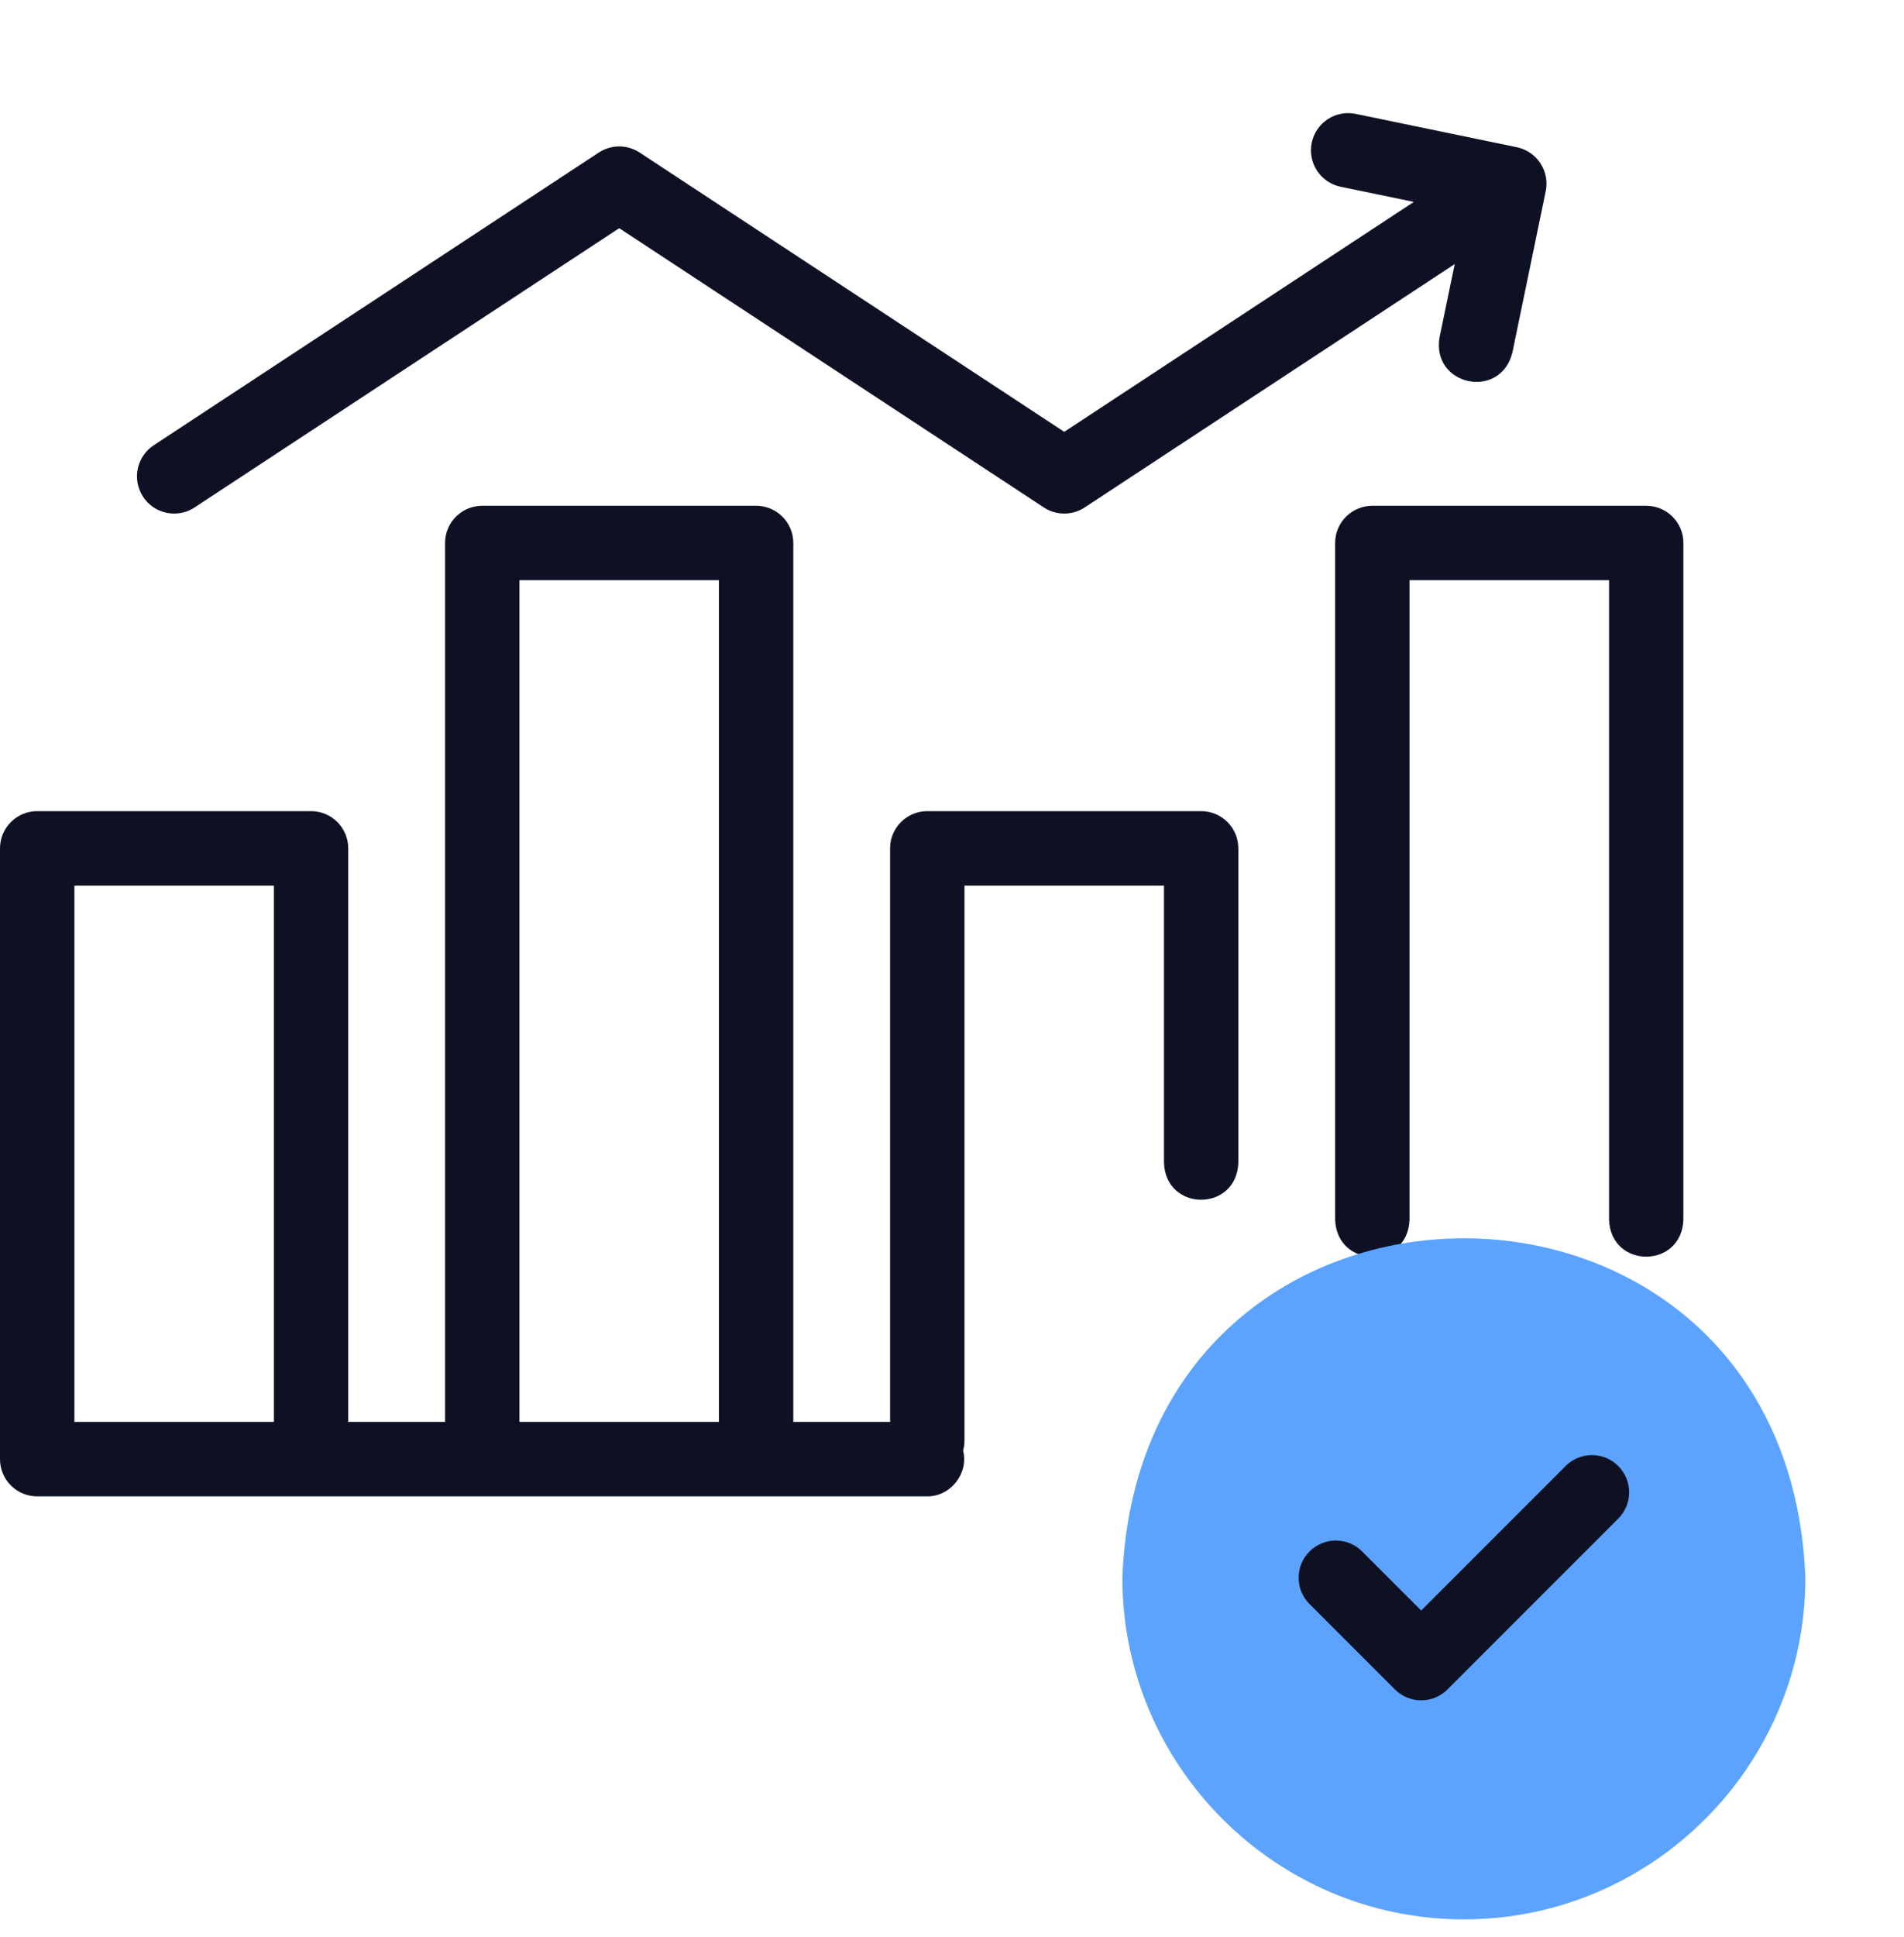 <svg width="60" height="61" viewBox="0 0 60 61" fill="none" xmlns="http://www.w3.org/2000/svg">
<g clip-path="url(#clip0_1308_11637)">
<path d="M51.877 15.93H43.246C42.599 15.93 42.074 16.454 42.074 17.102V38.416C42.132 39.969 44.361 39.968 44.418 38.416V18.273H50.705V38.416C50.762 39.969 52.991 39.968 53.048 38.416V17.102C53.048 16.454 52.524 15.93 51.877 15.93Z" fill="#0E1124"/>
<path d="M37.852 25.548H29.221C28.574 25.548 28.049 26.073 28.049 26.72V44.786H24.999V17.102C24.999 16.454 24.474 15.93 23.827 15.93H15.197C14.55 15.93 14.025 16.454 14.025 17.102V44.786H10.974V26.72C10.974 26.073 10.45 25.548 9.802 25.548H1.172C0.525 25.548 0 26.073 0 26.72V45.958C0 46.605 0.525 47.13 1.172 47.13H29.209C29.955 47.14 30.529 46.41 30.35 45.688C30.378 45.587 30.393 45.481 30.393 45.372V27.892H36.68V36.623C36.737 38.176 38.966 38.175 39.023 36.623V26.72C39.023 26.073 38.499 25.548 37.852 25.548ZM8.631 44.786H2.344V27.892H8.631V44.786ZM16.368 18.273H22.655V44.786H16.368V18.273Z" fill="#0E1124"/>
<path d="M5.49 16.175C5.71 16.175 5.934 16.113 6.132 15.983L19.513 7.187L32.894 15.983C33.285 16.239 33.791 16.239 34.181 15.983L45.842 8.318L45.364 10.625C45.102 12.15 47.289 12.612 47.66 11.1L48.71 6.022C48.773 5.717 48.712 5.4 48.541 5.141C48.37 4.881 48.104 4.7 47.799 4.637L42.721 3.587C42.088 3.456 41.467 3.863 41.336 4.497C41.205 5.131 41.613 5.751 42.247 5.882L44.554 6.359L33.537 13.601L20.157 4.805C19.766 4.548 19.26 4.548 18.869 4.805L4.845 14.024C4.304 14.38 4.154 15.106 4.509 15.647C4.734 15.989 5.108 16.175 5.49 16.175Z" fill="#0E1124"/>
<path fill-rule="evenodd" clip-rule="evenodd" d="M46.13 60.453C52.057 60.453 56.892 55.619 56.892 49.692C56.341 35.437 35.917 35.441 35.369 49.692C35.369 55.619 40.203 60.453 46.13 60.453Z" fill="#5ba3ff"/>
<path d="M44.786 53.554C44.475 53.554 44.177 53.431 43.957 53.211L41.267 50.521C40.809 50.063 40.809 49.321 41.267 48.864C41.725 48.406 42.467 48.406 42.924 48.864L44.786 50.725L49.338 46.173C49.796 45.716 50.538 45.716 50.995 46.173C51.453 46.631 51.453 47.373 50.995 47.831L45.614 53.211C45.395 53.431 45.097 53.554 44.786 53.554Z" fill="#0E1124"/>

</g>
<defs>
<clipPath id="clip0_1308_11637">
<rect width="60" height="60" fill="white" transform="translate(0 0.453)"/>
</clipPath>
</defs>
</svg>
